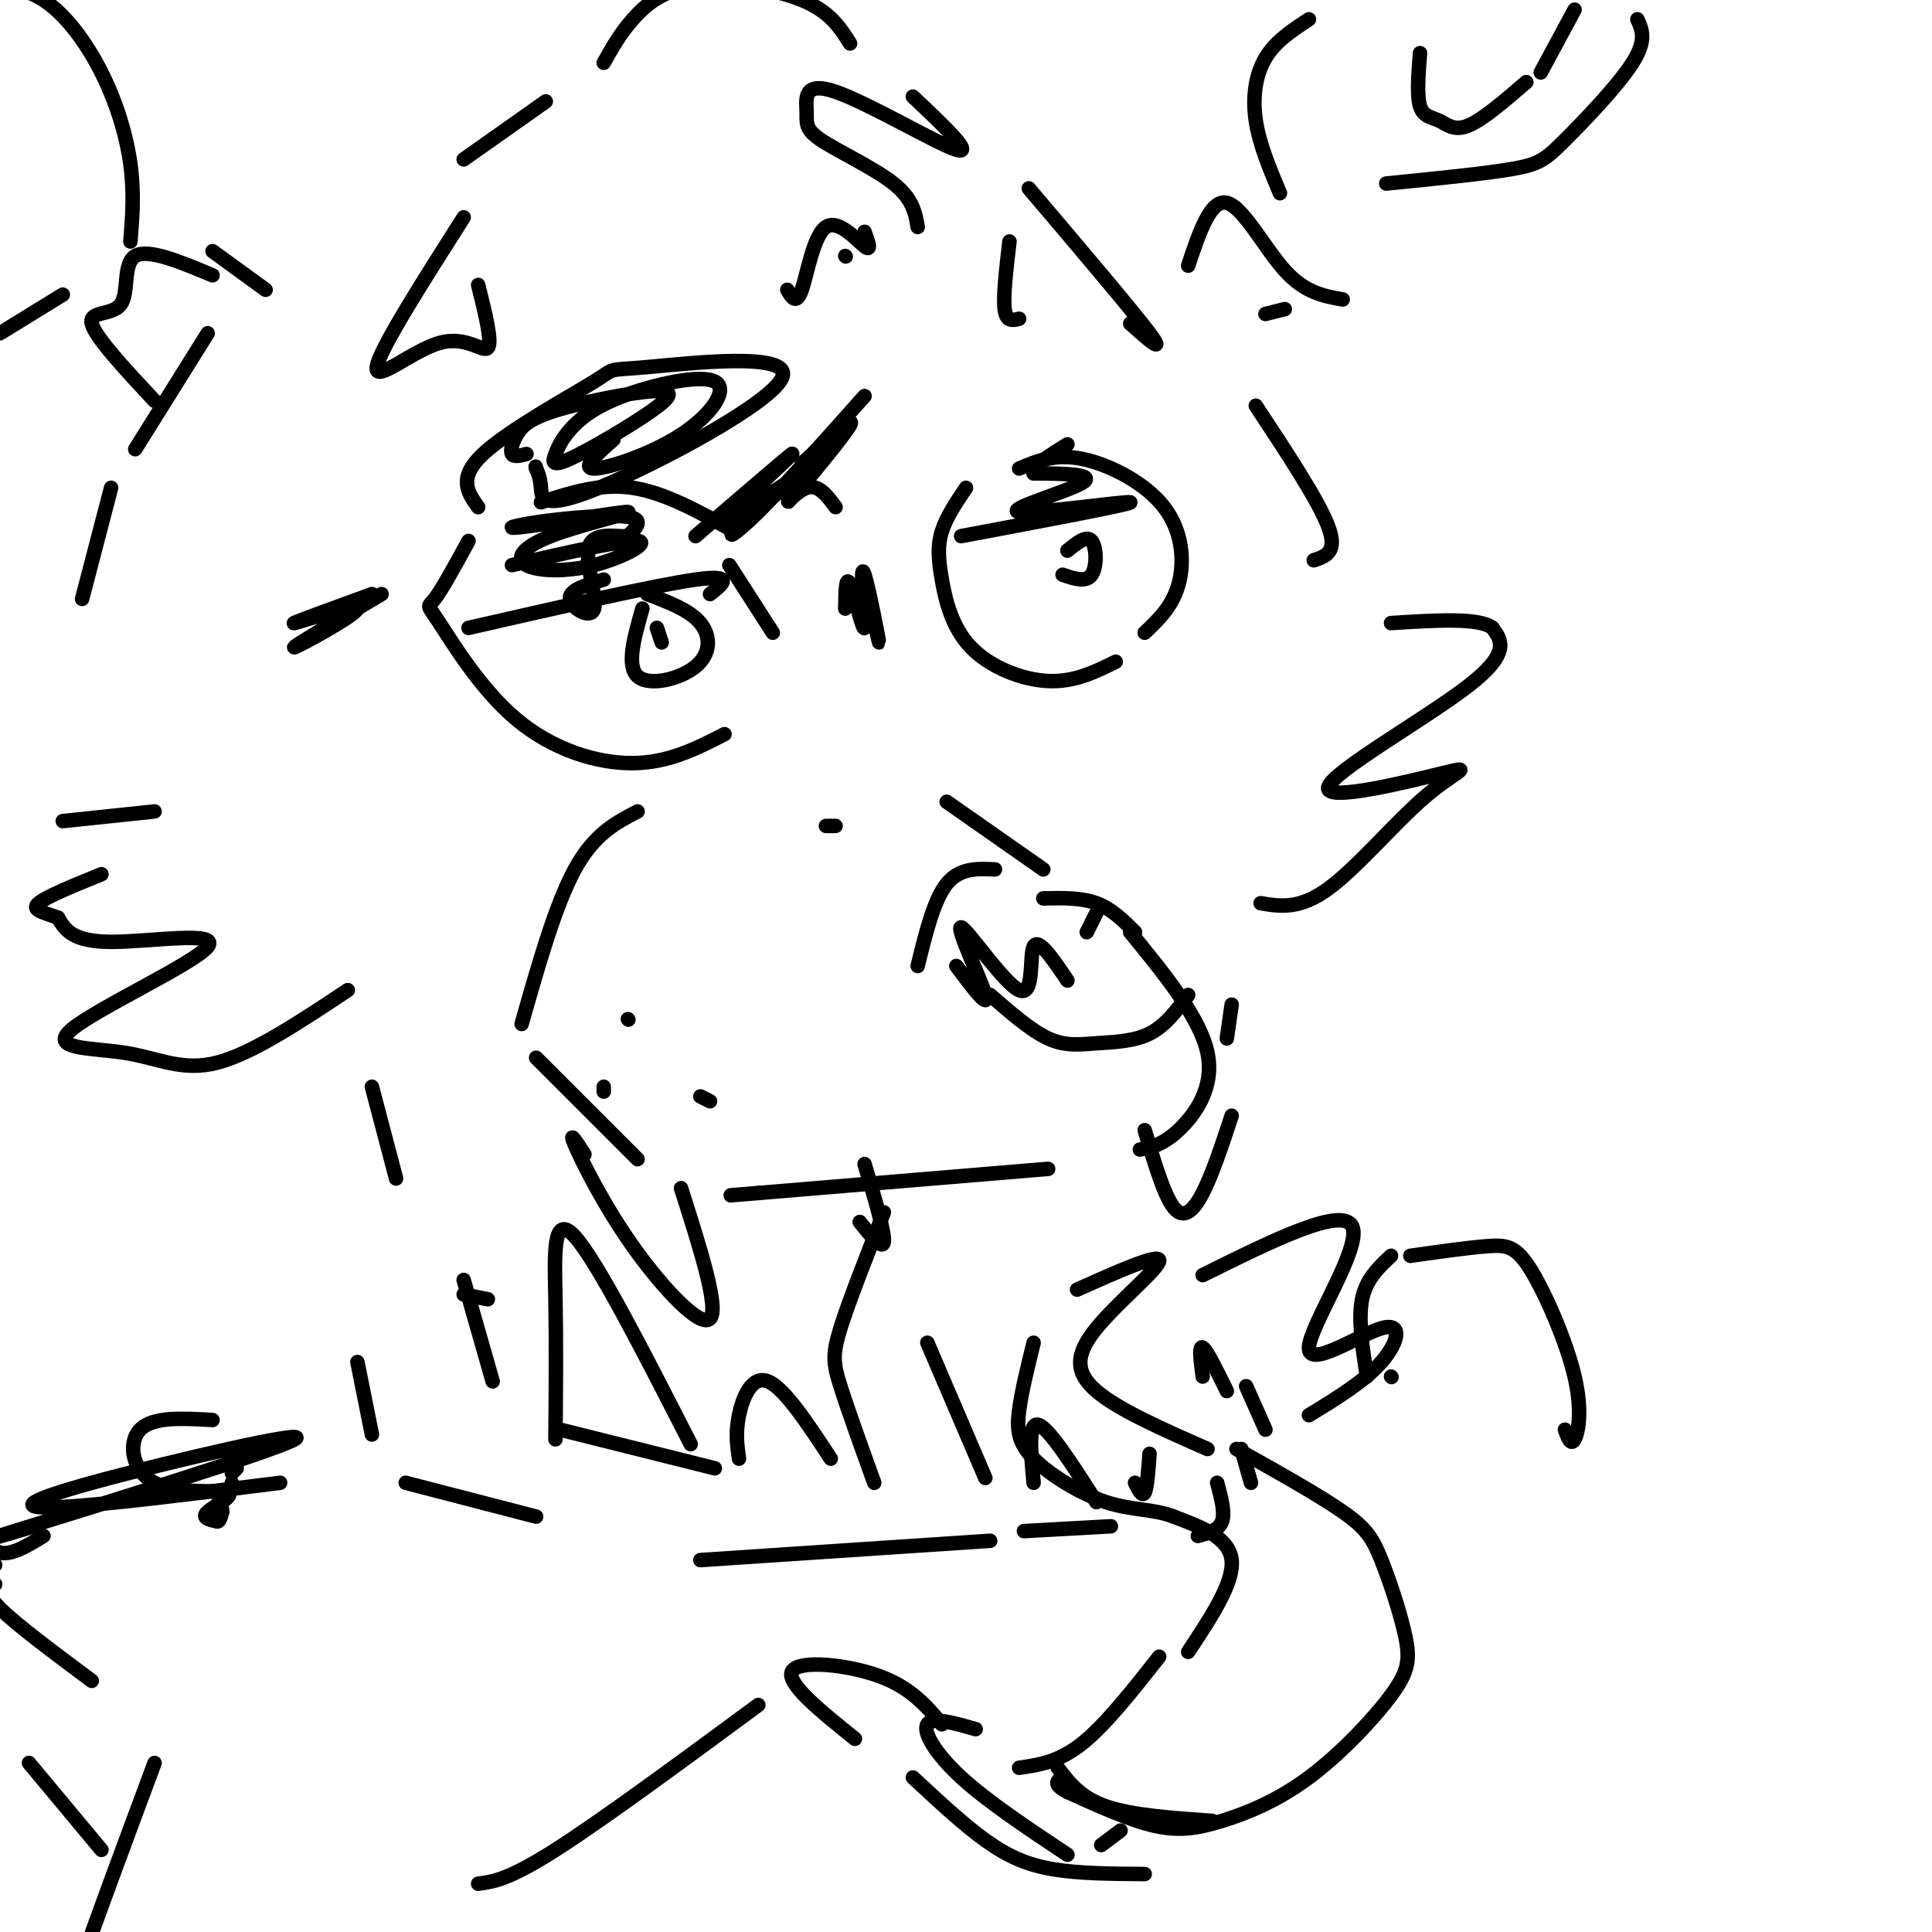 <svg viewBox='0 0 400 400' version='1.1' xmlns='http://www.w3.org/2000/svg' xmlns:xlink='http://www.w3.org/1999/xlink'><g fill='none' stroke='rgb(0,0,0)' stroke-width='3' stroke-linecap='round' stroke-linejoin='round'><path d='M196,166c0.000,0.000 20.000,14.000 20,14'/><path d='M234,193c7.244,8.867 14.489,17.733 16,25c1.511,7.267 -2.711,12.933 -6,16c-3.289,3.067 -5.644,3.533 -8,4'/><path d='M217,242c0.000,0.000 -60.000,5.000 -60,5'/><path d='M157,247c-10.000,0.833 -5.000,0.417 0,0'/><path d='M132,240c0.000,0.000 -21.000,-21.000 -21,-21'/><path d='M108,212c3.500,-12.333 7.000,-24.667 11,-32c4.000,-7.333 8.500,-9.667 13,-12'/><path d='M171,171c0.000,0.000 2.000,0.000 2,0'/><path d='M130,211c0.000,0.000 0.100,0.100 0.1,0.1'/><path d='M145,227c0.000,0.000 2.000,1.000 2,1'/><path d='M125,225c0.000,0.000 0.000,1.000 0,1'/><path d='M206,180c-3.667,-0.167 -7.333,-0.333 -10,3c-2.667,3.333 -4.333,10.167 -6,17'/><path d='M205,206c4.220,3.679 8.440,7.357 12,9c3.560,1.643 6.458,1.250 10,1c3.542,-0.250 7.726,-0.357 11,-2c3.274,-1.643 5.637,-4.821 8,-8'/><path d='M216,186c3.917,-0.083 7.833,-0.167 11,1c3.167,1.167 5.583,3.583 8,6'/><path d='M198,200c3.453,4.598 6.906,9.196 6,6c-0.906,-3.196 -6.171,-14.187 -5,-14c1.171,0.187 8.777,11.550 12,13c3.223,1.450 2.064,-7.014 3,-9c0.936,-1.986 3.968,2.507 7,7'/><path d='M225,193c0.000,0.000 2.000,-4.000 2,-4'/><path d='M121,239c-1.690,-2.613 -3.381,-5.226 -2,-2c1.381,3.226 5.833,12.292 12,21c6.167,8.708 14.048,17.060 16,15c1.952,-2.060 -2.024,-14.530 -6,-27'/><path d='M237,234c2.000,6.733 4.000,13.467 6,16c2.000,2.533 4.000,0.867 6,-3c2.000,-3.867 4.000,-9.933 6,-16'/><path d='M178,253c2.417,3.000 4.833,6.000 5,4c0.167,-2.000 -1.917,-9.000 -4,-16'/><path d='M96,265c0.000,0.000 6.000,21.000 6,21'/><path d='M116,296c0.000,0.000 32.000,8.000 32,8'/><path d='M212,317c0.000,0.000 18.000,-1.000 18,-1'/><path d='M259,307c0.000,0.000 -2.000,-7.000 -2,-7'/><path d='M262,296c0.000,0.000 -4.000,-9.000 -4,-9'/><path d='M115,298c0.089,-9.844 0.178,-19.689 0,-29c-0.178,-9.311 -0.622,-18.089 4,-13c4.622,5.089 14.311,24.044 24,43'/><path d='M153,302c-0.378,-2.667 -0.756,-5.333 0,-9c0.756,-3.667 2.644,-8.333 6,-7c3.356,1.333 8.178,8.667 13,16'/><path d='M181,307c-2.756,-7.644 -5.511,-15.289 -7,-20c-1.489,-4.711 -1.711,-6.489 0,-12c1.711,-5.511 5.356,-14.756 9,-24'/><path d='M192,278c0.000,0.000 12.000,28.000 12,28'/><path d='M214,307c-0.583,-6.333 -1.167,-12.667 1,-12c2.167,0.667 7.083,8.333 12,16'/><path d='M235,307c0.750,1.500 1.500,3.000 2,2c0.500,-1.000 0.750,-4.500 1,-8'/><path d='M249,285c-0.417,-3.250 -0.833,-6.500 0,-6c0.833,0.500 2.917,4.750 5,9'/><path d='M96,268c0.000,0.000 5.000,1.000 5,1'/><path d='M74,282c0.000,0.000 3.000,15.000 3,15'/><path d='M84,307c0.000,0.000 27.000,7.000 27,7'/><path d='M145,323c0.000,0.000 60.000,-4.000 60,-4'/><path d='M248,318c2.167,-0.583 4.333,-1.167 5,-3c0.667,-1.833 -0.167,-4.917 -1,-8'/><path d='M288,285c0.000,0.000 0.100,0.100 0.1,0.1'/><path d='M283,285c-0.917,-5.917 -1.833,-11.833 -1,-16c0.833,-4.167 3.417,-6.583 6,-9'/><path d='M292,260c6.013,-0.852 12.026,-1.703 16,-2c3.974,-0.297 5.911,-0.038 9,5c3.089,5.038 7.332,14.856 9,22c1.668,7.144 0.762,11.612 0,13c-0.762,1.388 -1.381,-0.306 -2,-2'/><path d='M249,264c14.552,-7.217 29.104,-14.434 31,-10c1.896,4.434 -8.863,20.518 -9,25c-0.137,4.482 10.348,-2.640 15,-4c4.652,-1.360 3.472,3.040 0,7c-3.472,3.960 -9.236,7.480 -15,11'/><path d='M44,294c-6.190,-0.368 -12.380,-0.737 -15,2c-2.620,2.737 -1.671,8.579 3,11c4.671,2.421 13.065,1.421 15,2c1.935,0.579 -2.590,2.737 -4,4c-1.410,1.263 0.295,1.632 2,2'/><path d='M45,315c0.500,0.000 0.750,-1.000 1,-2'/><path d='M46,313c0.000,-1.000 -0.500,-2.500 -1,-4'/><path d='M48,308c0.000,0.000 0.000,-1.000 0,-1'/><path d='M48,305c0.000,0.000 1.000,-1.000 1,-1'/><path d='M58,307c-17.957,2.254 -35.914,4.507 -45,5c-9.086,0.493 -9.301,-0.775 6,-5c15.301,-4.225 46.120,-11.407 42,-9c-4.120,2.407 -43.177,14.402 -58,19c-14.823,4.598 -5.411,1.799 4,-1'/><path d='M9,318c-3.798,2.321 -7.595,4.643 -10,3c-2.405,-1.643 -3.417,-7.250 -4,-7c-0.583,0.250 -0.738,6.357 0,9c0.738,2.643 2.369,1.821 4,1'/><path d='M-1,328c-1.167,0.833 -2.333,1.667 1,5c3.333,3.333 11.167,9.167 19,15'/><path d='M32,365c-6.417,17.250 -12.833,34.500 -15,41c-2.167,6.500 -0.083,2.250 2,-2'/><path d='M6,365c0.000,0.000 15.000,18.000 15,18'/><path d='M99,390c3.167,-0.417 6.333,-0.833 16,-7c9.667,-6.167 25.833,-18.083 42,-30'/><path d='M195,357c-3.200,-3.800 -6.400,-7.600 -13,-10c-6.600,-2.400 -16.600,-3.400 -18,-1c-1.400,2.400 5.800,8.200 13,14'/><path d='M189,368c5.200,4.844 10.400,9.689 15,13c4.600,3.311 8.600,5.089 14,6c5.400,0.911 12.200,0.956 19,1'/><path d='M202,358c-4.511,-1.289 -9.022,-2.578 -10,-1c-0.978,1.578 1.578,6.022 7,11c5.422,4.978 13.711,10.489 22,16'/><path d='M228,382c0.000,0.000 4.000,-3.000 4,-3'/><path d='M211,366c4.083,-0.583 8.167,-1.167 13,-5c4.833,-3.833 10.417,-10.917 16,-18'/><path d='M246,342c4.750,-7.167 9.500,-14.333 9,-19c-0.500,-4.667 -6.250,-6.833 -12,-9'/><path d='M243,314c-4.175,-1.641 -8.614,-1.244 -14,-3c-5.386,-1.756 -11.719,-5.665 -15,-9c-3.281,-3.335 -3.509,-6.096 -3,-10c0.509,-3.904 1.754,-8.952 3,-14'/><path d='M223,267c8.518,-3.804 17.036,-7.607 17,-6c-0.036,1.607 -8.625,8.625 -13,14c-4.375,5.375 -4.536,9.107 0,13c4.536,3.893 13.768,7.946 23,12'/><path d='M256,300c8.540,4.782 17.081,9.564 22,13c4.919,3.436 6.218,5.526 8,10c1.782,4.474 4.047,11.334 5,16c0.953,4.666 0.592,7.140 -3,12c-3.592,4.860 -10.416,12.107 -17,17c-6.584,4.893 -12.926,7.433 -18,9c-5.074,1.567 -8.878,2.162 -14,1c-5.122,-1.162 -11.561,-4.081 -18,-7'/><path d='M221,371c-3.167,-1.667 -2.083,-2.333 -1,-3'/><path d='M219,366c2.333,3.083 4.667,6.167 10,8c5.333,1.833 13.667,2.417 22,3'/><path d='M179,128c-0.437,-5.848 -0.874,-11.696 0,-9c0.874,2.696 3.057,13.935 3,14c-0.057,0.065 -2.356,-11.044 -3,-12c-0.644,-0.956 0.365,8.243 0,9c-0.365,0.757 -2.104,-6.926 -3,-9c-0.896,-2.074 -0.948,1.463 -1,5'/><path d='M152,110c-7.167,-4.000 -14.333,-8.000 -21,-9c-6.667,-1.000 -12.833,1.000 -19,3'/><path d='M97,112c-2.748,5.030 -5.496,10.061 -7,12c-1.504,1.939 -1.764,0.788 1,5c2.764,4.212 8.552,13.788 16,20c7.448,6.212 16.557,9.061 24,9c7.443,-0.061 13.222,-3.030 19,-6'/><path d='M160,131c0.000,0.000 -9.000,-14.000 -9,-14'/><path d='M97,130c19.333,-4.417 38.667,-8.833 47,-10c8.333,-1.167 5.667,0.917 3,3'/><path d='M133,126c-1.685,5.911 -3.369,11.821 -1,14c2.369,2.179 8.792,0.625 12,-2c3.208,-2.625 3.202,-6.321 1,-9c-2.202,-2.679 -6.601,-4.339 -11,-6'/><path d='M136,130c0.000,0.000 1.000,3.000 1,3'/><path d='M200,101c-2.037,3.033 -4.073,6.067 -5,9c-0.927,2.933 -0.743,5.766 0,10c0.743,4.234 2.046,9.871 6,14c3.954,4.129 10.558,6.751 16,7c5.442,0.249 9.721,-1.876 14,-4'/><path d='M237,131c2.869,-2.726 5.738,-5.452 7,-10c1.262,-4.548 0.917,-10.917 -3,-16c-3.917,-5.083 -11.405,-8.881 -17,-10c-5.595,-1.119 -9.298,0.440 -13,2'/><path d='M221,114c1.978,-1.622 3.956,-3.244 5,-2c1.044,1.244 1.156,5.356 0,7c-1.156,1.644 -3.578,0.822 -6,0'/><path d='M99,105c-2.152,-3.008 -4.304,-6.016 1,-11c5.304,-4.984 18.063,-11.943 23,-15c4.937,-3.057 2.052,-2.211 11,-3c8.948,-0.789 29.728,-3.211 28,2c-1.728,5.211 -25.965,18.057 -38,23c-12.035,4.943 -11.867,1.984 -12,0c-0.133,-1.984 -0.566,-2.992 -1,-4'/><path d='M111,97c-0.167,-0.667 -0.083,-0.333 0,0'/><path d='M109,94c-1.292,0.337 -2.583,0.673 -3,0c-0.417,-0.673 0.042,-2.357 1,-4c0.958,-1.643 2.417,-3.247 8,-5c5.583,-1.753 15.291,-3.656 20,-4c4.709,-0.344 4.418,0.871 0,4c-4.418,3.129 -12.964,8.171 -17,10c-4.036,1.829 -3.563,0.447 -3,-1c0.563,-1.447 1.217,-2.957 3,-5c1.783,-2.043 4.696,-4.619 11,-7c6.304,-2.381 15.999,-4.566 19,-3c3.001,1.566 -0.692,6.883 -7,11c-6.308,4.117 -15.231,7.033 -18,7c-2.769,-0.033 0.615,-3.017 4,-6'/><path d='M144,111c10.370,-8.939 20.739,-17.878 20,-17c-0.739,0.878 -12.588,11.572 -13,13c-0.412,1.428 10.611,-6.411 12,-7c1.389,-0.589 -6.857,6.072 -10,9c-3.143,2.928 -1.184,2.122 4,-3c5.184,-5.122 13.592,-14.561 22,-24'/><path d='M173,105c-1.780,-2.411 -3.560,-4.821 -6,-4c-2.440,0.821 -5.542,4.875 -3,2c2.542,-2.875 10.726,-12.679 12,-15c1.274,-2.321 -4.363,2.839 -10,8'/><path d='M79,123c-9.560,5.679 -19.119,11.357 -18,11c1.119,-0.357 12.917,-6.750 13,-8c0.083,-1.250 -11.548,2.643 -13,3c-1.452,0.357 7.274,-2.821 16,-6'/><path d='M209,50c-0.667,5.667 -1.333,11.333 -1,14c0.333,2.667 1.667,2.333 3,2'/><path d='M234,67c3.750,3.333 7.500,6.667 4,2c-3.500,-4.667 -14.250,-17.333 -25,-30'/><path d='M99,59c1.482,5.940 2.964,11.881 2,13c-0.964,1.119 -4.375,-2.583 -10,-1c-5.625,1.583 -13.464,8.452 -13,5c0.464,-3.452 9.232,-17.226 18,-31'/><path d='M72,205c-9.859,6.553 -19.718,13.105 -27,15c-7.282,1.895 -11.987,-0.868 -19,-2c-7.013,-1.132 -16.333,-0.633 -11,-5c5.333,-4.367 25.321,-13.599 28,-17c2.679,-3.401 -11.949,-0.972 -20,-1c-8.051,-0.028 -9.526,-2.514 -11,-5'/><path d='M12,190c-3.178,-1.178 -5.622,-1.622 -4,-3c1.622,-1.378 7.311,-3.689 13,-6'/><path d='M13,170c0.000,0.000 19.000,-2.000 19,-2'/><path d='M261,187c4.028,0.668 8.056,1.336 14,-3c5.944,-4.336 13.803,-13.676 20,-19c6.197,-5.324 10.733,-6.633 4,-5c-6.733,1.633 -24.736,6.209 -24,3c0.736,-3.209 20.210,-14.203 29,-21c8.790,-6.797 6.895,-9.399 5,-12'/><path d='M309,130c-2.667,-2.167 -11.833,-1.583 -21,-1'/><path d='M17,124c0.000,0.000 6.000,-23.000 6,-23'/><path d='M28,93c0.000,0.000 15.000,-24.000 15,-24'/><path d='M32,83c-6.179,-6.631 -12.357,-13.262 -13,-16c-0.643,-2.738 4.250,-1.583 6,-4c1.750,-2.417 0.357,-8.405 3,-10c2.643,-1.595 9.321,1.202 16,4'/><path d='M44,52c0.000,0.000 11.000,8.000 11,8'/><path d='M27,50c0.405,-5.042 0.810,-10.083 0,-16c-0.810,-5.917 -2.833,-12.708 -6,-19c-3.167,-6.292 -7.476,-12.083 -12,-15c-4.524,-2.917 -9.262,-2.958 -14,-3'/><path d='M13,61c0.000,0.000 -13.000,8.000 -13,8'/><path d='M246,55c2.311,-6.911 4.622,-13.822 8,-13c3.378,0.822 7.822,9.378 12,14c4.178,4.622 8.089,5.311 12,6'/><path d='M262,65c0.000,0.000 4.000,-1.000 4,-1'/><path d='M265,40c-2.133,-5.067 -4.267,-10.133 -5,-15c-0.733,-4.867 -0.067,-9.533 2,-13c2.067,-3.467 5.533,-5.733 9,-8'/><path d='M287,38c10.155,-1.012 20.310,-2.024 26,-3c5.690,-0.976 6.917,-1.917 11,-6c4.083,-4.083 11.024,-11.310 14,-16c2.976,-4.690 1.988,-6.845 1,-9'/><path d='M294,11c-0.345,4.393 -0.690,8.786 0,11c0.690,2.214 2.417,2.250 4,3c1.583,0.750 3.024,2.214 6,1c2.976,-1.214 7.488,-5.107 12,-9'/><path d='M319,15c0.000,0.000 7.000,-13.000 7,-13'/><path d='M125,13c1.661,-2.976 3.321,-5.952 6,-9c2.679,-3.048 6.375,-6.167 13,-7c6.625,-0.833 16.179,0.619 22,3c5.821,2.381 7.911,5.690 10,9'/><path d='M189,20c6.459,6.096 12.917,12.192 9,11c-3.917,-1.192 -18.210,-9.673 -25,-12c-6.790,-2.327 -6.078,1.500 -6,4c0.078,2.500 -0.479,3.673 3,6c3.479,2.327 10.994,5.808 15,9c4.006,3.192 4.503,6.096 5,9'/><path d='M175,53c0.000,0.000 0.100,0.100 0.1,0.1'/><path d='M179,48c0.774,2.107 1.548,4.214 0,3c-1.548,-1.214 -5.417,-5.750 -8,-4c-2.583,1.750 -3.881,9.786 -5,13c-1.119,3.214 -2.060,1.607 -3,0'/><path d='M113,21c0.000,0.000 -17.000,12.000 -17,12'/><path d='M260,84c6.500,9.833 13.000,19.667 15,25c2.000,5.333 -0.500,6.167 -3,7'/><path d='M199,111c17.839,-3.351 35.679,-6.702 35,-7c-0.679,-0.298 -19.875,2.458 -23,2c-3.125,-0.458 9.821,-4.131 13,-6c3.179,-1.869 -3.411,-1.935 -10,-2'/><path d='M214,98c-0.500,-1.333 3.250,-3.667 7,-6'/><path d='M106,117c11.589,-2.643 23.179,-5.287 26,-5c2.821,0.287 -3.126,3.504 -9,5c-5.874,1.496 -11.673,1.271 -14,0c-2.327,-1.271 -1.181,-3.587 5,-6c6.181,-2.413 17.397,-4.923 16,-5c-1.397,-0.077 -15.405,2.278 -21,3c-5.595,0.722 -2.776,-0.190 3,-1c5.776,-0.810 14.507,-1.517 18,-1c3.493,0.517 1.746,2.259 0,4'/><path d='M130,111c-1.974,0.265 -6.911,-1.073 -8,2c-1.089,3.073 1.668,10.558 1,13c-0.668,2.442 -4.762,-0.159 -5,-2c-0.238,-1.841 3.381,-2.920 7,-4'/><path d='M77,225c0.000,0.000 5.000,19.000 5,19'/><path d='M255,208c0.000,0.000 -1.000,7.000 -1,7'/></g>
</svg>